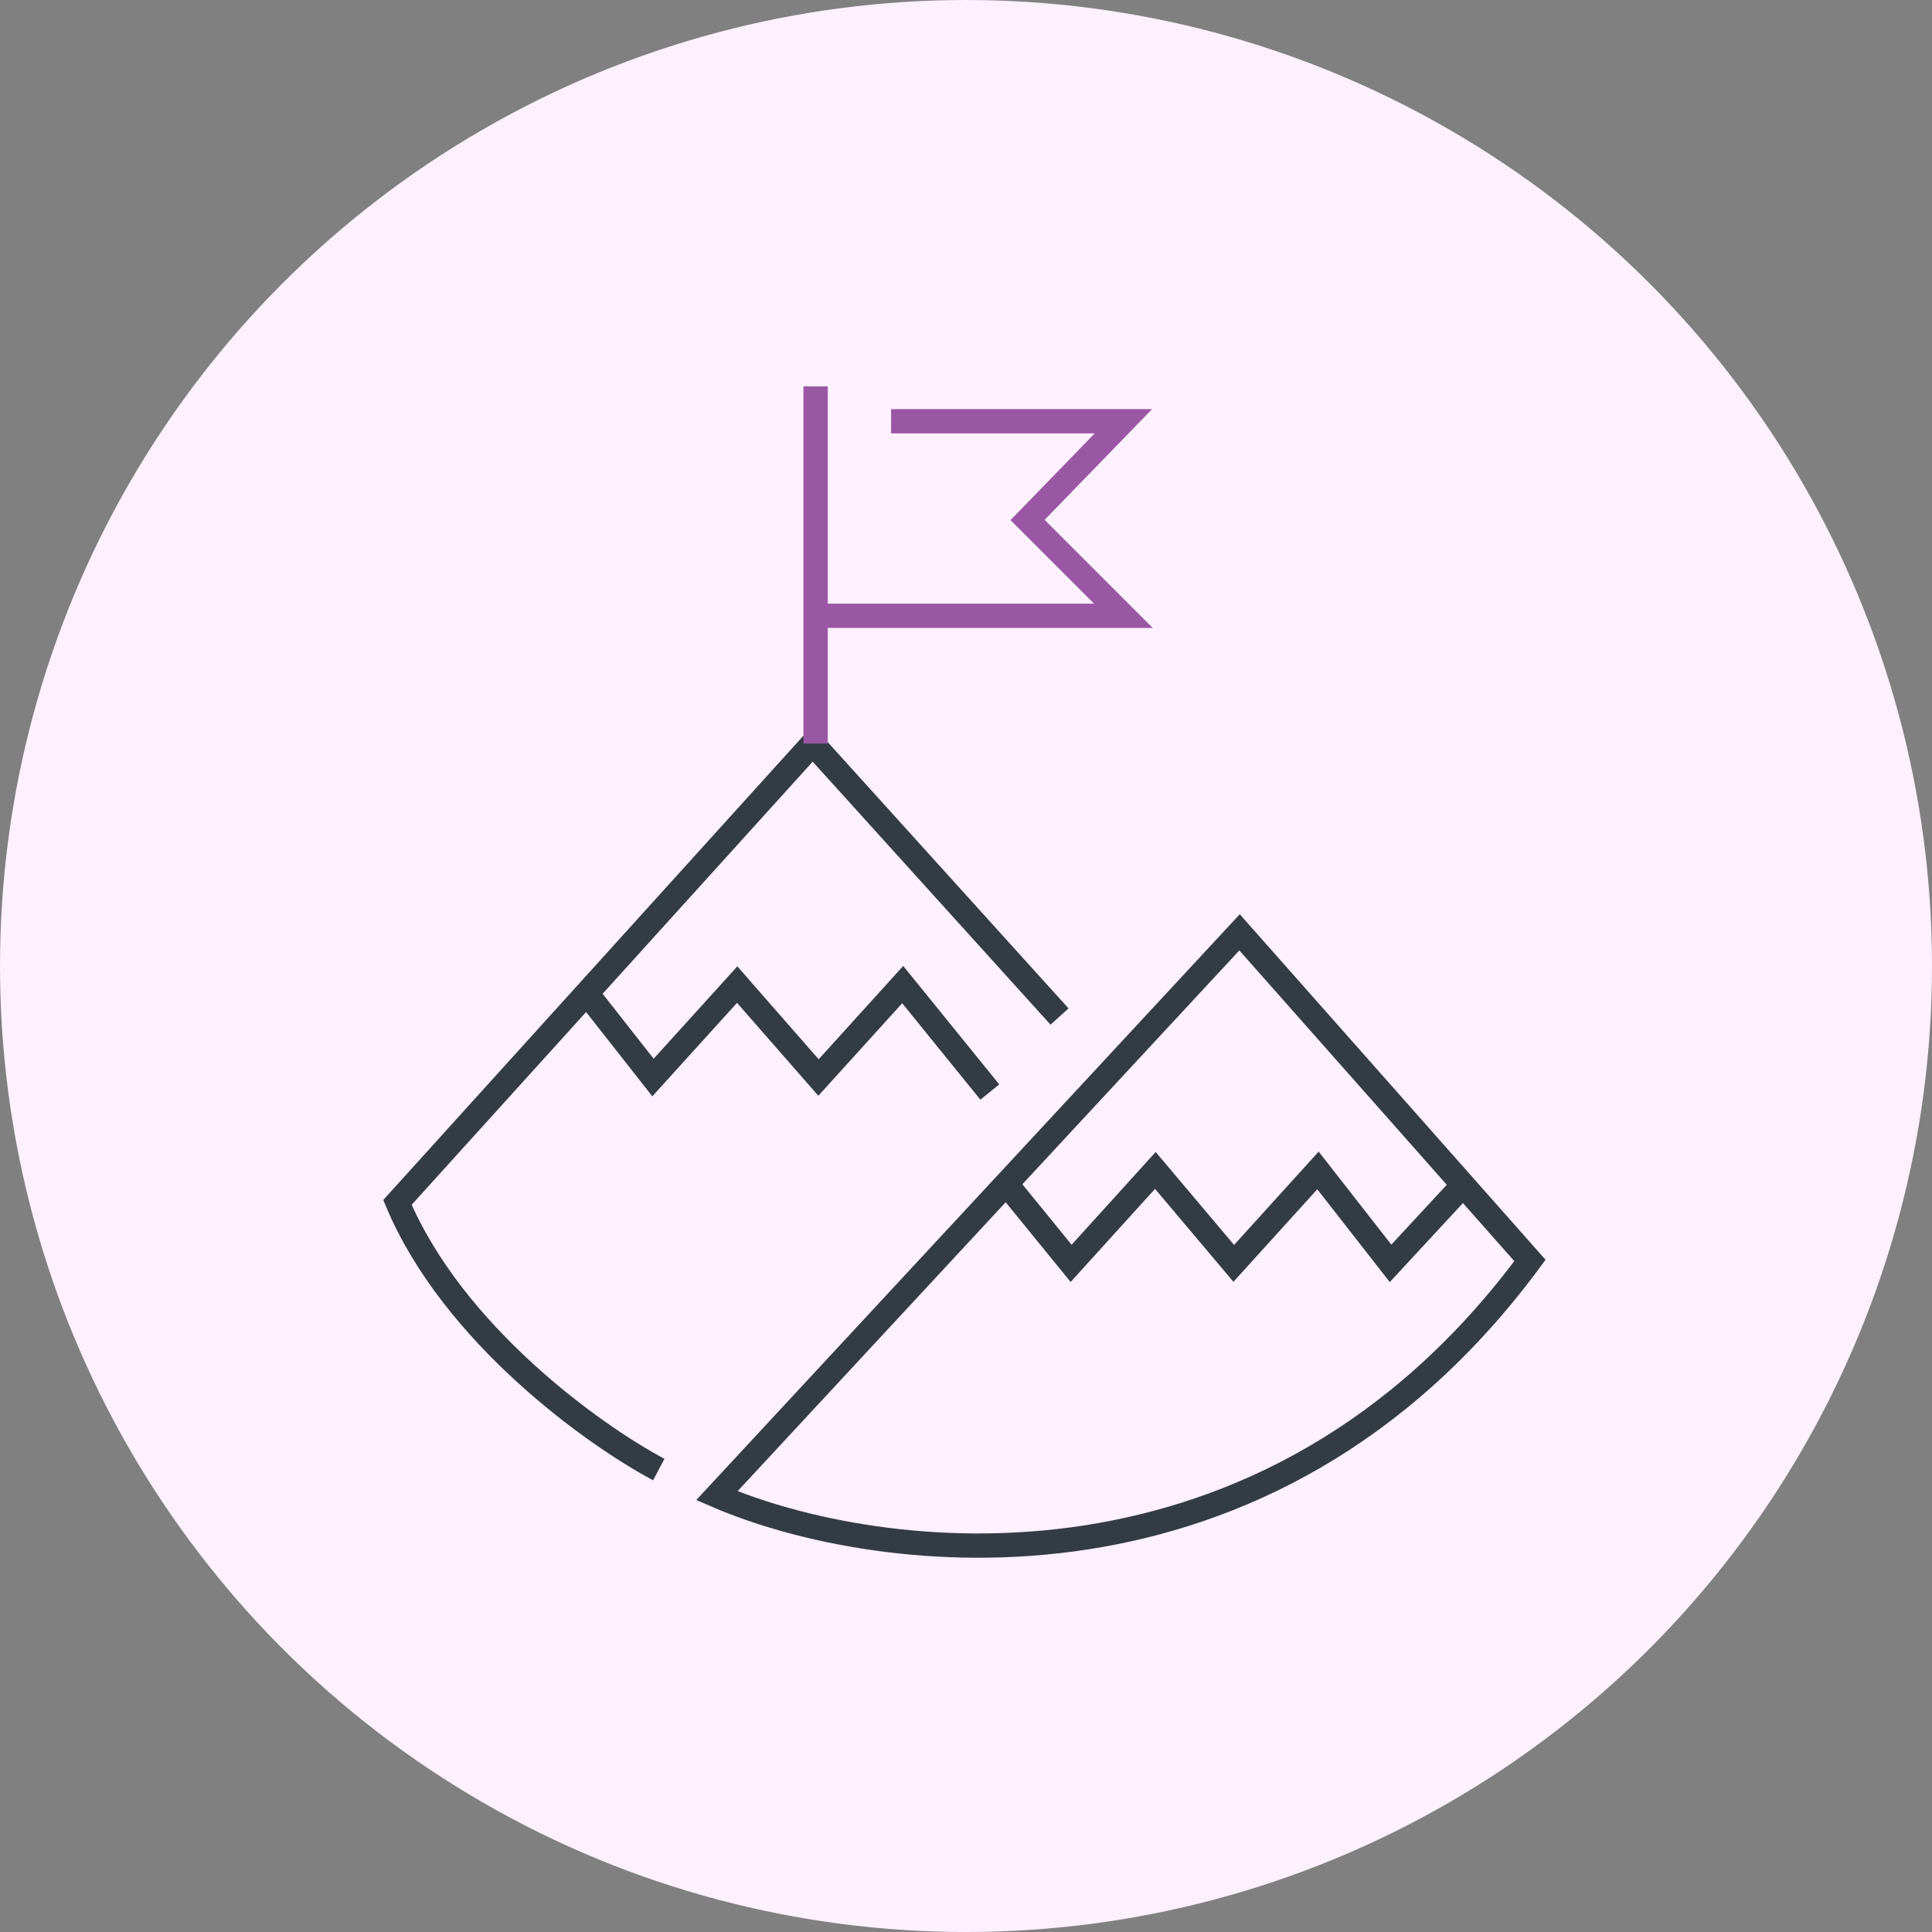 <?xml version="1.0" encoding="UTF-8"?>
<svg xmlns="http://www.w3.org/2000/svg" width="175" height="175" viewBox="0 0 175 175" fill="none">
  <rect x="0" y="0" width="175" height="175" fill="#808080" stroke="none"/>
  <circle cx="87.5" cy="87.5" r="87.5" fill="#FDF0FF"></circle>
  <path d="M59.673 133.11C53.886 130.042 41.05 120.906 36 108.912L73.613 67.353L95.971 92.078" stroke="#333C45" stroke-width="2.2"></path>
  <path d="M53.36 90.236L59.147 97.601L66.774 89.184L74.139 97.601L81.767 89.184L89.658 98.916" stroke="#333C45" stroke-width="2.2"></path>
  <path d="M64.933 135.478L112.279 84.45L138.582 114.172C114.804 146.367 79.575 141.791 64.933 135.478Z" stroke="#333C45" stroke-width="2.2"></path>
  <path d="M91.237 107.333L97.023 114.435L104.651 106.018L111.753 114.435L119.381 106.018L125.957 114.435L132.532 107.333" stroke="#333C45" stroke-width="2.2"></path>
  <path d="M73.876 35V67.353" stroke="#9A57A4" stroke-width="2.2"></path>
  <path d="M74.139 55.779H101.758L93.078 47.099L101.758 38.156H80.715" stroke="#9A57A4" stroke-width="2.2"></path>
</svg>
